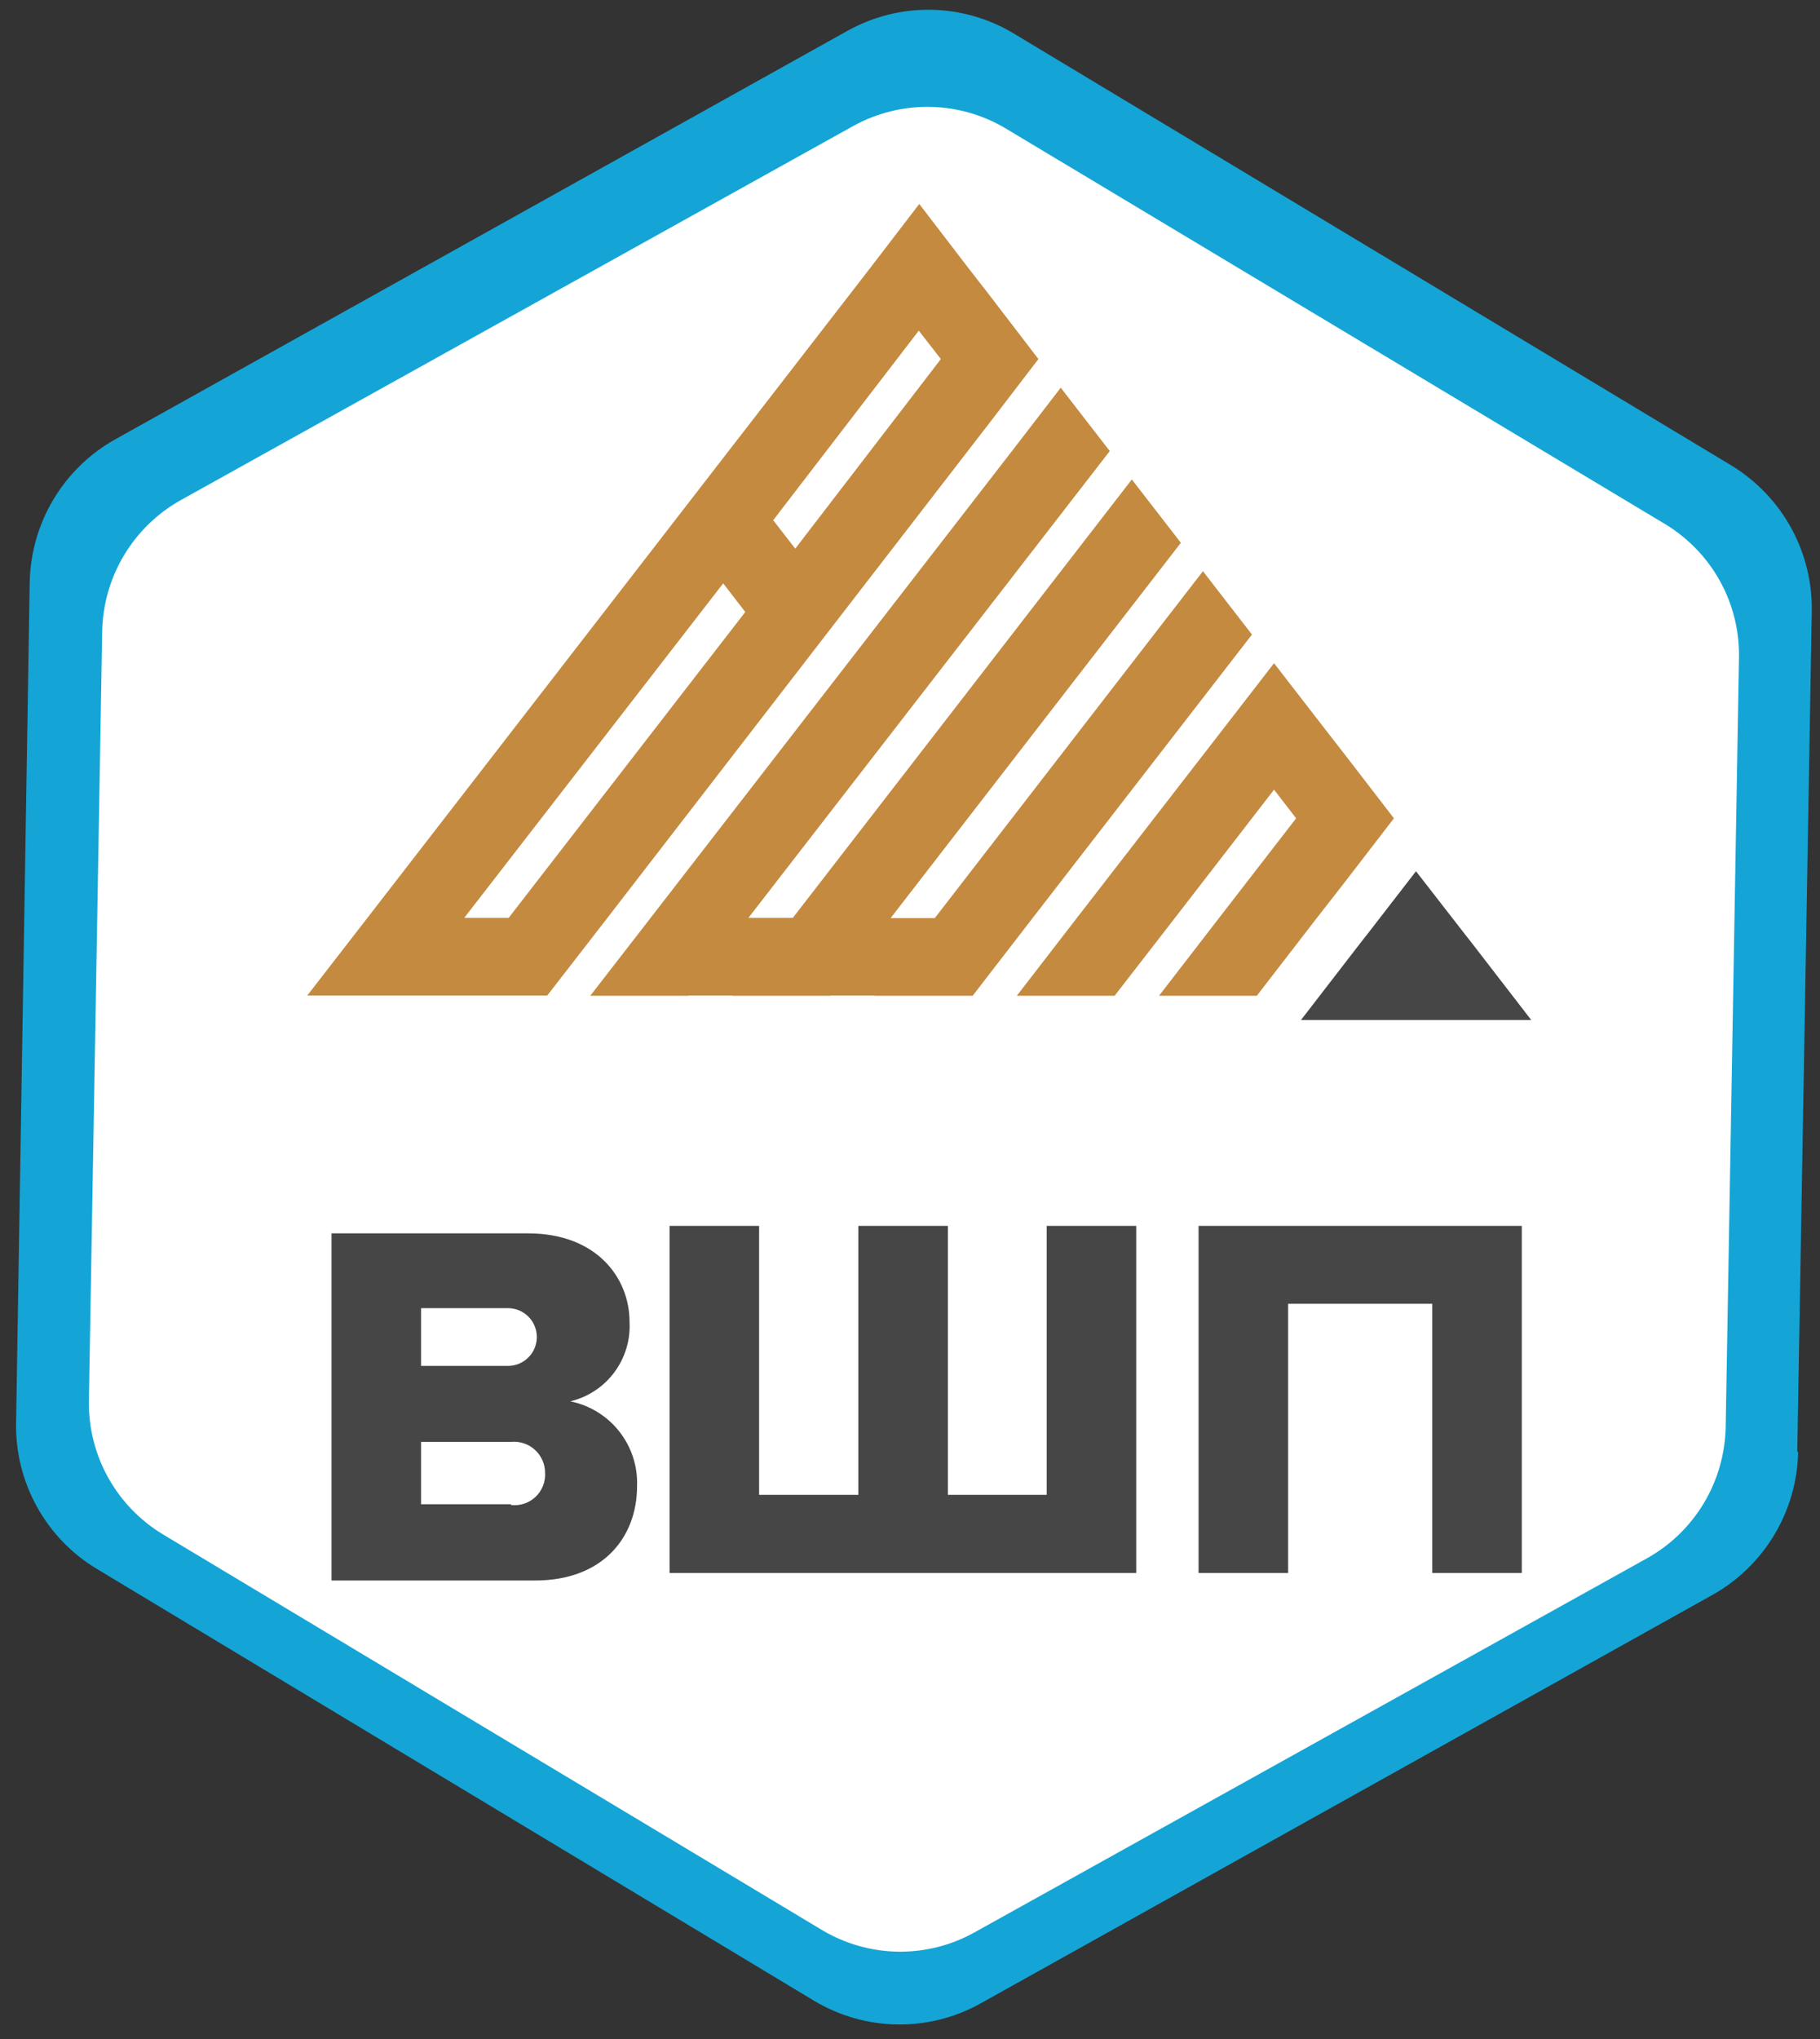 <?xml version="1.0" encoding="UTF-8"?> <svg xmlns="http://www.w3.org/2000/svg" width="75" height="84" viewBox="0 0 75 84" fill="none"><rect x="0" y="0" width="75" height="84" fill="#333333" stroke="none"/> <path d="M74.063 59.809L74.661 25.183C74.678 24.149 74.463 23.125 74.031 22.186C73.599 21.248 72.962 20.419 72.167 19.761C71.906 19.543 71.63 19.346 71.339 19.17L41.762 1.372C40.731 0.755 39.557 0.421 38.357 0.403C37.157 0.385 35.973 0.684 34.924 1.27L4.749 18.099C3.698 18.687 2.82 19.541 2.201 20.577C1.583 21.613 1.246 22.793 1.224 24L0.663 58.627C0.643 59.832 0.94 61.021 1.523 62.075C2.106 63.129 2.955 64.01 3.985 64.63L33.553 82.428C34.585 83.046 35.76 83.382 36.962 83.401C38.163 83.421 39.349 83.124 40.4 82.539L70.575 65.701C71.624 65.113 72.501 64.26 73.119 63.226C73.738 62.193 74.076 61.014 74.1 59.809" fill="url(#paint0_linear)"></path> <path d="M71.113 58.795L71.661 27.09C71.678 26.143 71.481 25.205 71.084 24.345C70.687 23.486 70.102 22.727 69.371 22.126C69.132 21.926 68.877 21.745 68.61 21.586L41.451 5.295C40.504 4.729 39.425 4.422 38.322 4.403C37.218 4.385 36.13 4.656 35.164 5.189L7.448 20.604C6.485 21.143 5.68 21.925 5.112 22.872C4.544 23.819 4.234 24.898 4.211 26.001L3.663 57.715C3.647 58.818 3.92 59.906 4.456 60.87C4.991 61.834 5.77 62.641 6.714 63.211L33.873 79.51C34.82 80.077 35.9 80.385 37.003 80.402C38.107 80.419 39.196 80.145 40.16 79.607L67.876 64.193C68.84 63.654 69.645 62.872 70.213 61.925C70.781 60.978 71.091 59.899 71.113 58.795Z" fill="url(#paint1_linear)"></path> <path d="M23.502 57.731C24.229 57.557 24.871 57.133 25.317 56.533C25.762 55.934 25.984 55.197 25.942 54.451C25.942 52.651 24.592 50.811 21.762 50.811H13.662V65.111H22.052C24.862 65.111 26.252 63.311 26.252 61.231C26.285 60.416 26.026 59.616 25.522 58.975C25.018 58.333 24.302 57.892 23.502 57.731ZM17.352 53.891H20.932C21.248 53.891 21.55 54.017 21.774 54.24C21.997 54.463 22.122 54.766 22.122 55.081C22.122 55.397 21.997 55.7 21.774 55.923C21.55 56.146 21.248 56.271 20.932 56.271H17.352V53.891ZM21.062 61.971H17.352V59.401H21.052C21.231 59.383 21.411 59.403 21.582 59.459C21.753 59.515 21.91 59.606 22.043 59.727C22.175 59.848 22.282 59.995 22.354 60.159C22.426 60.324 22.463 60.502 22.462 60.681C22.472 60.865 22.442 61.049 22.373 61.22C22.305 61.391 22.2 61.544 22.065 61.67C21.931 61.796 21.77 61.891 21.595 61.948C21.42 62.005 21.235 62.023 21.052 62.001L21.062 61.971Z" fill="#464646"></path> <path d="M43.132 61.582H39.062V50.502H35.372V61.582H31.282V50.502H27.592V64.802H46.822V50.502H43.132V61.582Z" fill="#464646"></path> <path d="M62.712 50.502H62.682H49.392V64.802H53.082V53.712H59.022V64.802H62.712V53.372V50.502Z" fill="#464646"></path> <path d="M63.101 42.022L60.631 38.822L60.371 38.492L58.351 35.892L56.341 38.492L56.081 38.822L53.611 42.022H57.641H59.071H63.101Z" fill="#464646"></path> <path d="M40.792 17.402L42.792 14.792L40.792 12.182L39.882 11.012L37.882 8.402L35.882 11.012L15.142 37.812L12.662 41.012H22.552L25.032 37.812L40.792 17.402ZM37.862 13.622L38.772 14.792L32.772 22.602L31.862 21.432L37.862 13.622ZM19.132 37.812L29.802 24.032L30.712 25.212L20.962 37.812H19.132Z" fill="#C48A40"></path> <path d="M49.572 28.752L51.592 26.142L49.572 23.532L47.552 26.142L38.522 37.822H36.702L46.642 24.972L48.662 22.362L46.642 19.752L44.622 22.362L32.672 37.812H30.842L43.712 21.192L45.732 18.582L43.712 15.972L41.702 18.582L26.812 37.812L24.332 41.012L24.322 41.022H28.362L28.372 41.012H30.192L30.182 41.022H34.212L34.222 41.012H36.042V41.022H40.072H40.082L42.552 37.822L49.572 28.752Z" fill="#C48A40"></path> <path d="M55.432 36.322L57.442 33.712L55.432 31.102L54.522 29.932L52.502 27.322L50.482 29.932L44.372 37.822L41.902 41.022H41.892H45.932L48.412 37.822L52.502 32.532L53.412 33.712L50.232 37.822L47.762 41.022H47.752H51.782H51.792L54.262 37.822L55.432 36.322Z" fill="#C48A40"></path> <defs> <linearGradient id="paint0_linear" x1="8655.7" y1="27844.4" x2="14609" y2="27844.4" gradientUnits="userSpaceOnUse"> <stop stop-color="#14A5D6"></stop> <stop offset="1" stop-color="#009922"></stop> </linearGradient> <linearGradient id="paint1_linear" x1="19236.8" y1="25754" x2="24465.3" y2="25754" gradientUnits="userSpaceOnUse"> <stop stop-color="white"></stop> <stop offset="1" stop-color="#DBDADC"></stop> </linearGradient> </defs> </svg> 